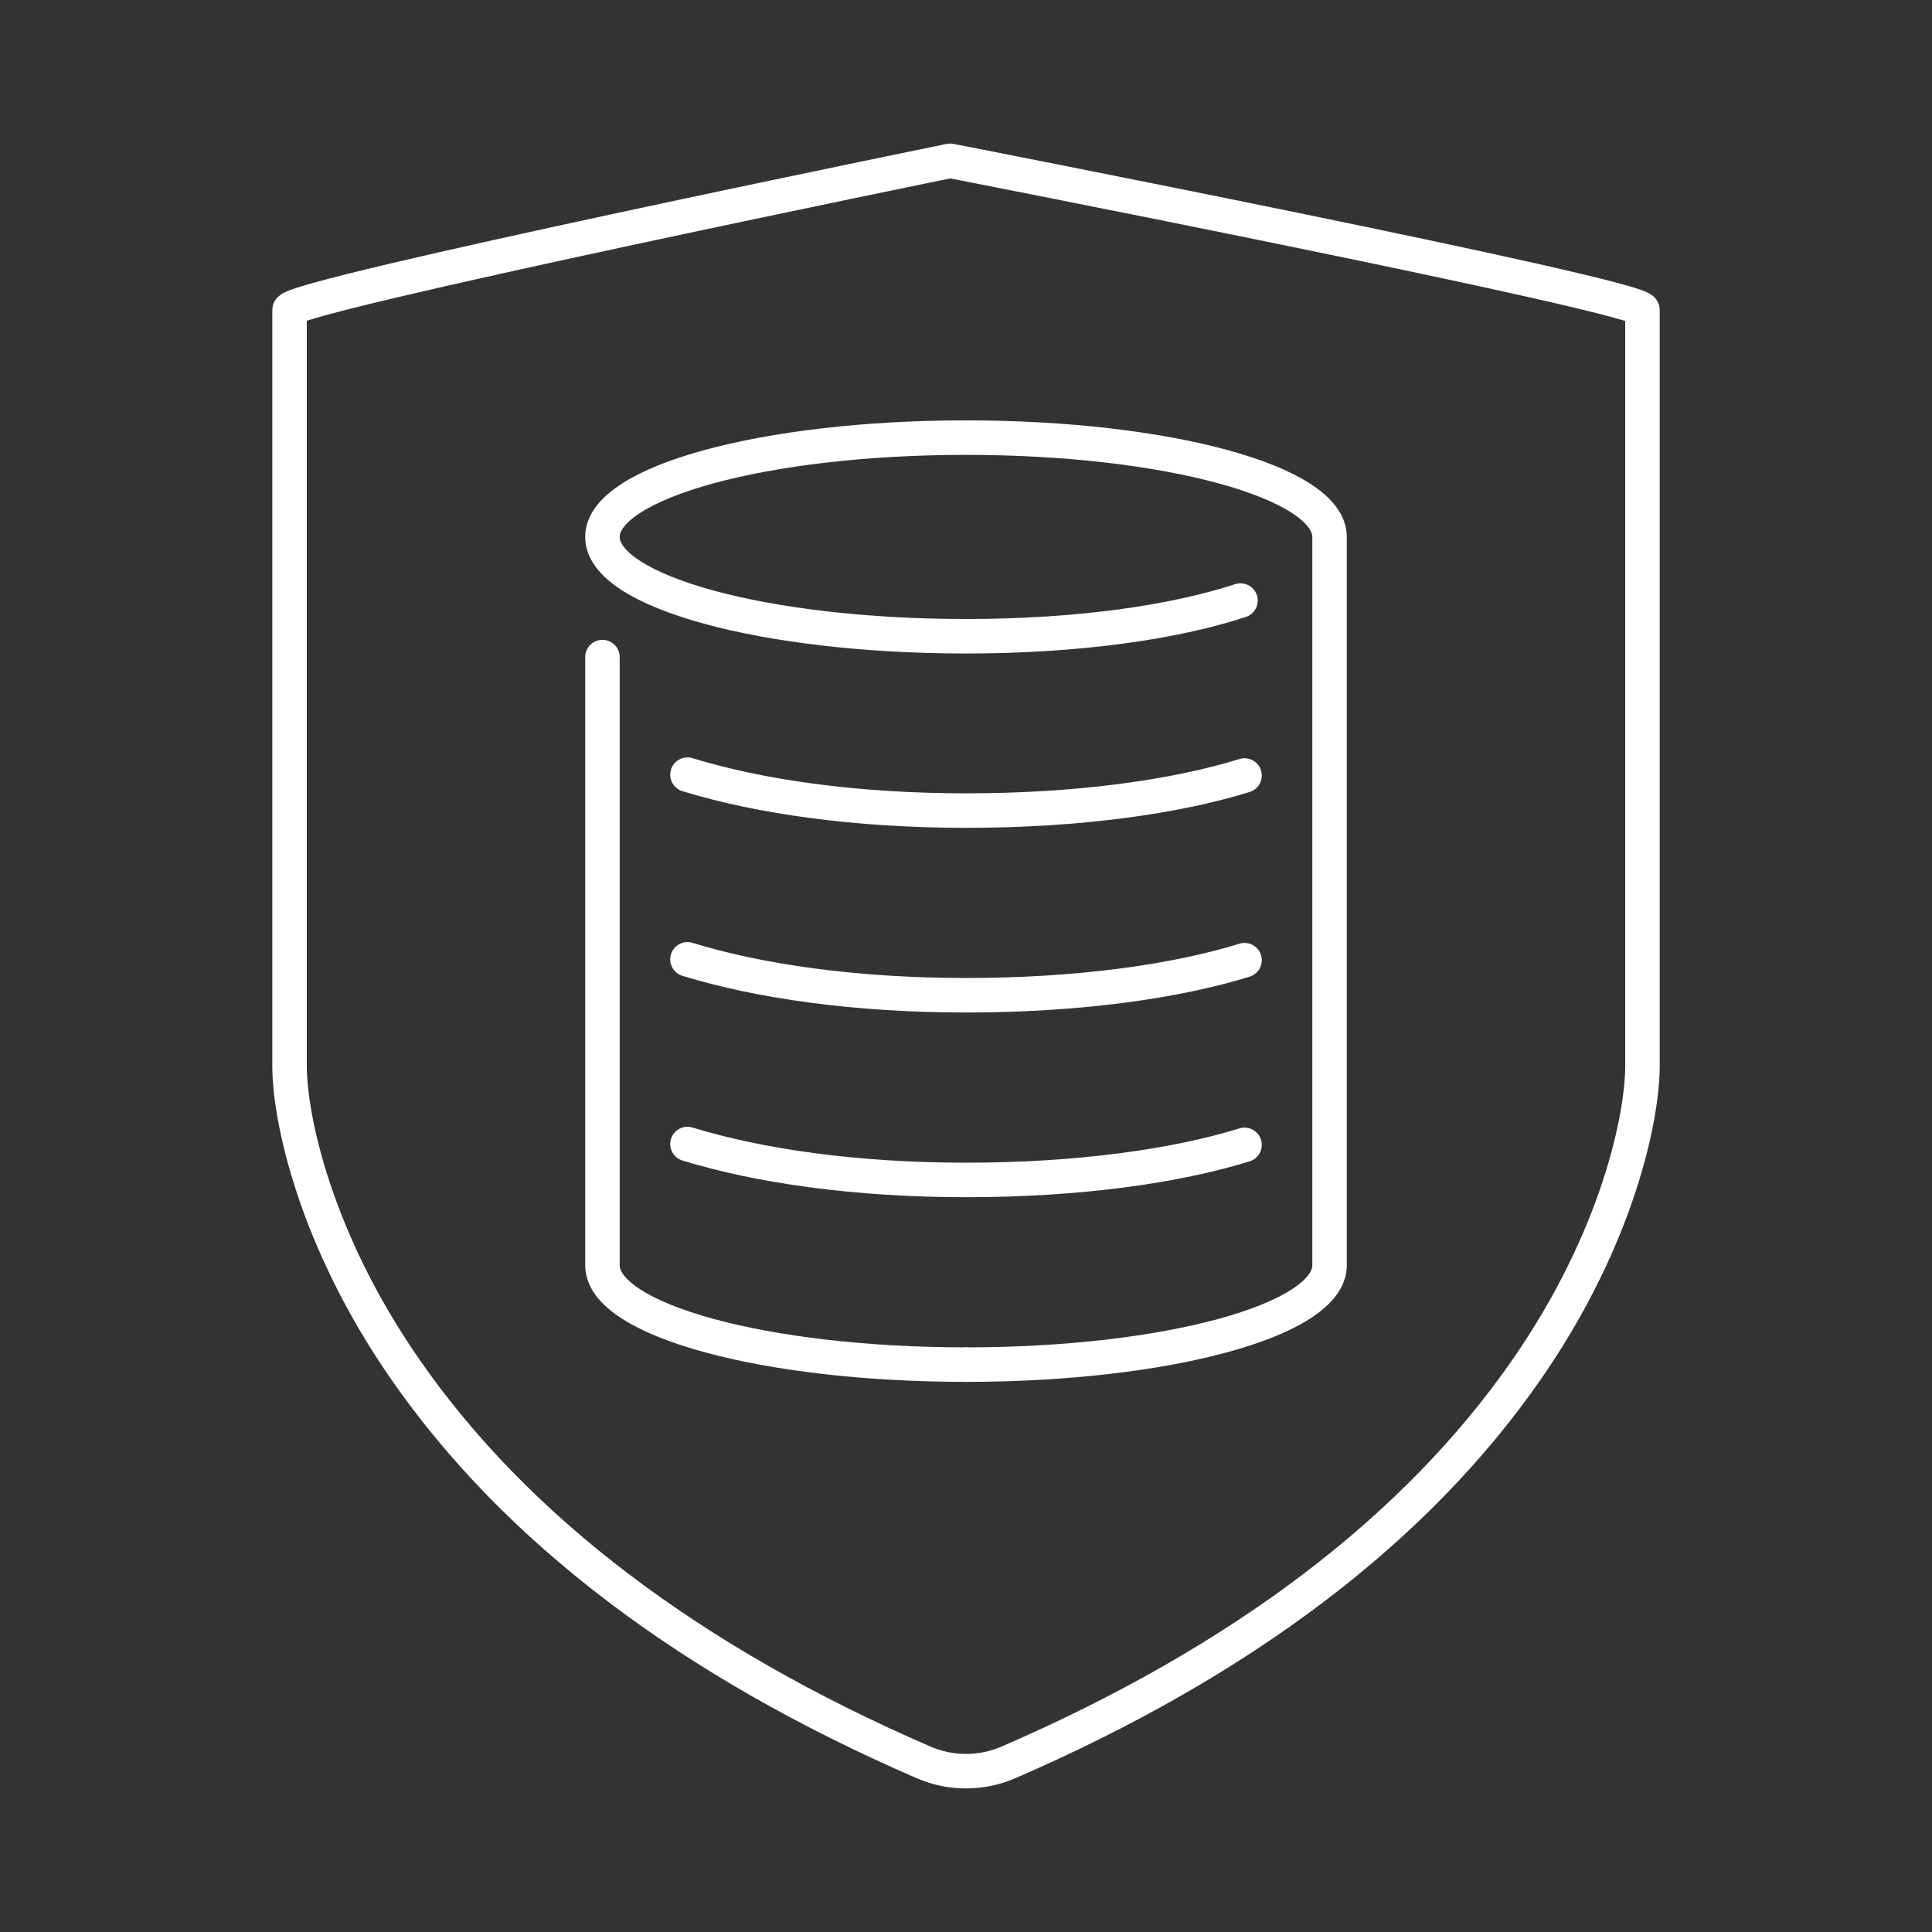 <?xml version="1.0" encoding="UTF-8"?>
<svg id="Layer_1" xmlns="http://www.w3.org/2000/svg" version="1.1" viewBox="0 0 84 84">
  <rect x="0" y="0" width="84" height="84" fill="#333333" stroke="none"/>
  <!-- Generator: Adobe Illustrator 29.5.1, SVG Export Plug-In . SVG Version: 2.1.0 Build 141)  -->
  <path d="M12.589,38.379v7.96c0,2.209,1.061,7.475,5.035,13.203,4.829,6.96,12.396,12.693,22.535,17.085,1.173.508,2.51.508,3.683,0,10.139-4.391,17.706-10.125,22.535-17.085,3.975-5.728,5.035-10.994,5.035-13.203V13.477c0-.613-30.1-6.485-30.1-6.485,0,0-28.723,5.871-28.723,6.483v24.903" fill="none" stroke="#fff" stroke-linecap="round" stroke-linejoin="round" stroke-width="1.5"/>
  <g>
    <path d="M42,59.331c-8.73,0-15.807-1.933-15.807-4.318v-26.444" fill="none" stroke="#fff" stroke-linecap="round" stroke-linejoin="round" stroke-width="1.5"/>
    <g>
      <path d="M53.934,26.112c-2.9.948-7.059,1.551-11.934,1.551-8.73,0-15.807-1.933-15.807-4.318s7.077-4.318,15.807-4.318,15.807,1.933,15.807,4.318v31.668c0,2.385-7.077,4.318-15.807,4.318" fill="none" stroke="#fff" stroke-linecap="round" stroke-linejoin="round" stroke-width="1.5"/>
      <path d="M29.89,33.681c3.125.961,7.333,1.562,12.11,1.562,4.887,0,9.121-.599,12.11-1.525" fill="none" stroke="#fff" stroke-linecap="round" stroke-linejoin="round" stroke-width="1.5"/>
      <path d="M29.89,41.71c3.125.961,7.333,1.562,12.11,1.562,4.887,0,9.121-.599,12.11-1.525" fill="none" stroke="#fff" stroke-linecap="round" stroke-linejoin="round" stroke-width="1.5"/>
      <path d="M29.89,49.74c3.125.961,7.333,1.562,12.11,1.562,4.887,0,9.121-.599,12.11-1.525" fill="none" stroke="#fff" stroke-linecap="round" stroke-linejoin="round" stroke-width="1.5"/>
    </g>
  </g>
</svg>